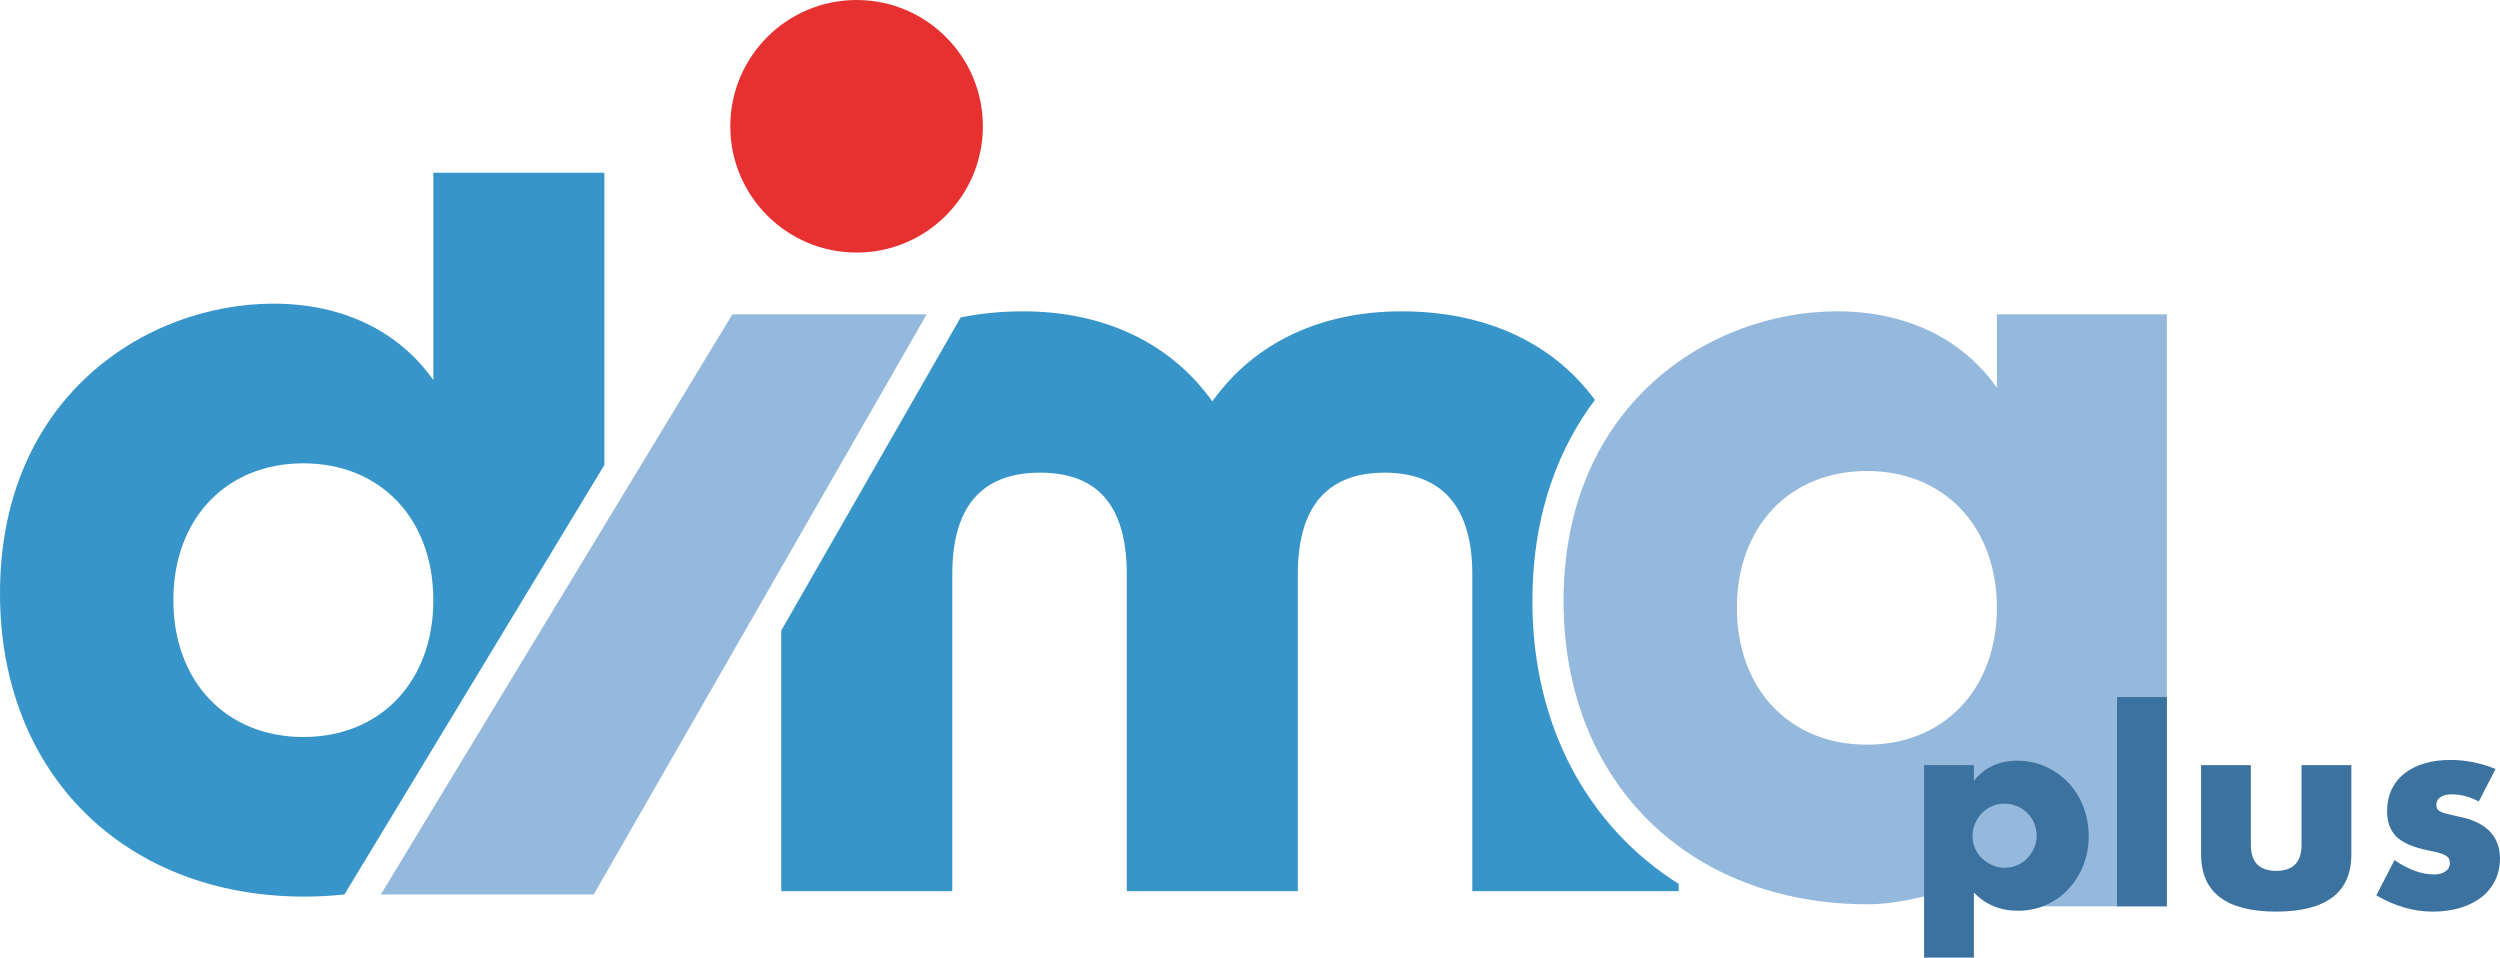 <?xml version="1.0" encoding="UTF-8"?>
<svg id="Ebene_1" data-name="Ebene 1" xmlns="http://www.w3.org/2000/svg" viewBox="0 0 553.5 212.02">
  <defs>
    <style>
      .cls-1 {
        fill: #94b9dc;
      }

      .cls-1, .cls-2, .cls-3, .cls-4 {
        stroke-width: 0px;
      }

      .cls-2 {
        fill: #3c729f;
      }

      .cls-3 {
        fill: #3895c9;
      }

      .cls-4 {
        fill: #e63130;
      }
    </style>
  </defs>
  <path class="cls-1" d="M479.75,69.59h-37.63v16.26c-7.82-11.11-20.45-16.92-35.35-16.92-28.28,0-60.6,20.7-60.6,64.13,0,40.14,27.77,67.15,67.41,67.15,8.5,0,19.81-3.56,28.3-6.78v7.23h37.87V69.59ZM413.33,164.87c-17.17,0-28.78-12.38-28.78-30.3s11.61-30.29,28.78-30.29,28.78,12.37,28.78,30.29-11.61,30.3-28.78,30.3"/>
  <path class="cls-4" d="M217.61,27.96c0,15.44-12.52,27.96-27.96,27.96s-27.96-12.52-27.96-27.96S174.21,0,189.65,0s27.96,12.52,27.96,27.96"/>
  <path class="cls-3" d="M133.81,102.94V38.24h-37.87v45.91c-7.82-11.11-20.45-16.92-35.35-16.92C32.32,67.23,0,87.93,0,131.36c0,40.14,27.77,67.15,67.41,67.15,3.02,0,5.96-.17,8.85-.48l57.55-95.09ZM38.38,132.87c0-17.93,11.61-30.29,28.78-30.29s28.78,12.37,28.78,30.29-11.61,30.3-28.78,30.3-28.78-12.38-28.78-30.3"/>
  <g>
    <path class="cls-2" d="M437.02,212.02h-11.03v-42.62h11.03v3.47c2.36-2.97,5.57-4.45,9.63-4.45,2.23,0,4.32.44,6.25,1.31,1.93.87,3.61,2.06,5.03,3.57,1.42,1.5,2.53,3.27,3.32,5.3.79,2.03,1.19,4.21,1.19,6.52s-.4,4.47-1.19,6.46c-.79,1.99-1.89,3.74-3.29,5.24-1.4,1.5-3.06,2.68-4.97,3.54-1.91.85-3.98,1.28-6.22,1.28-3.9,0-7.15-1.34-9.75-4.02v14.4ZM450.92,185.12c0-.97-.17-1.9-.52-2.77-.35-.87-.85-1.64-1.49-2.29-.65-.65-1.41-1.17-2.29-1.55-.87-.39-1.82-.58-2.83-.58s-1.89.18-2.74.55c-.85.37-1.6.87-2.23,1.52-.63.65-1.14,1.41-1.52,2.29-.39.87-.58,1.8-.58,2.77s.18,1.89.55,2.74c.37.85.87,1.59,1.52,2.22.65.63,1.41,1.14,2.29,1.52.87.39,1.8.58,2.77.58s1.89-.18,2.74-.55c.85-.37,1.59-.87,2.22-1.52.63-.65,1.14-1.4,1.52-2.26.39-.85.58-1.75.58-2.68"/>
    <rect class="cls-2" x="468.71" y="154.32" width="11.03" height="46.34"/>
    <path class="cls-2" d="M498.34,169.4v17.62c0,3.86,1.87,5.79,5.61,5.79s5.61-1.93,5.61-5.79v-17.62h11.03v19.75c0,4.23-1.39,7.4-4.17,9.51-2.79,2.11-6.94,3.17-12.47,3.17s-9.68-1.06-12.46-3.17c-2.78-2.11-4.17-5.28-4.17-9.51v-19.75h11.03Z"/>
    <path class="cls-2" d="M548.8,177.44c-2.03-1.06-4.02-1.58-5.97-1.58-1.02,0-1.84.2-2.47.61-.63.41-.95.96-.95,1.65,0,.36.05.66.15.88.1.22.32.44.67.64.34.2.85.39,1.52.55.67.16,1.55.36,2.65.61,3.05.61,5.32,1.7,6.83,3.26,1.5,1.56,2.26,3.57,2.26,6,0,1.83-.37,3.47-1.1,4.94-.73,1.46-1.75,2.69-3.05,3.69-1.3,1-2.86,1.77-4.69,2.32-1.83.55-3.84.82-6.04.82-4.23,0-8.39-1.2-12.49-3.6l4.02-7.8c3.09,2.11,6.01,3.17,8.78,3.17,1.01,0,1.85-.22,2.5-.67.65-.45.97-1.01.97-1.71,0-.4-.05-.74-.15-1-.1-.26-.31-.51-.64-.73-.32-.22-.8-.43-1.43-.61-.63-.18-1.45-.38-2.47-.58-3.41-.69-5.8-1.72-7.16-3.08-1.36-1.36-2.04-3.24-2.04-5.64,0-1.75.33-3.32.98-4.72.65-1.4,1.58-2.59,2.8-3.57,1.22-.97,2.69-1.73,4.42-2.25,1.73-.53,3.65-.79,5.76-.79,3.45,0,6.81.67,10.06,2.01l-3.72,7.19Z"/>
  </g>
  <path class="cls-3" d="M339.28,133.06c0-20.29,6.44-34.68,13.83-44.51-9.64-13.16-24.99-19.62-42.78-19.62s-32.57,6.82-41.92,19.94c-9.34-13.13-24.24-19.94-41.91-19.94-4.81,0-9.43.45-13.82,1.36l-39.71,69.32v57.69h37.87v-70.18c0-16.66,8.08-22.47,19.44-22.47s19.19,5.81,19.19,22.47v70.18h37.87v-70.18c0-16.66,8.08-22.47,19.19-22.47s19.44,5.81,19.44,22.47v70.18h45.69v-1.61c-20.12-12.67-32.39-35-32.39-62.62Z"/>
  <polygon class="cls-1" points="162.15 69.59 84.32 198.03 131.45 198.03 205.17 69.59 162.15 69.59"/>
</svg>